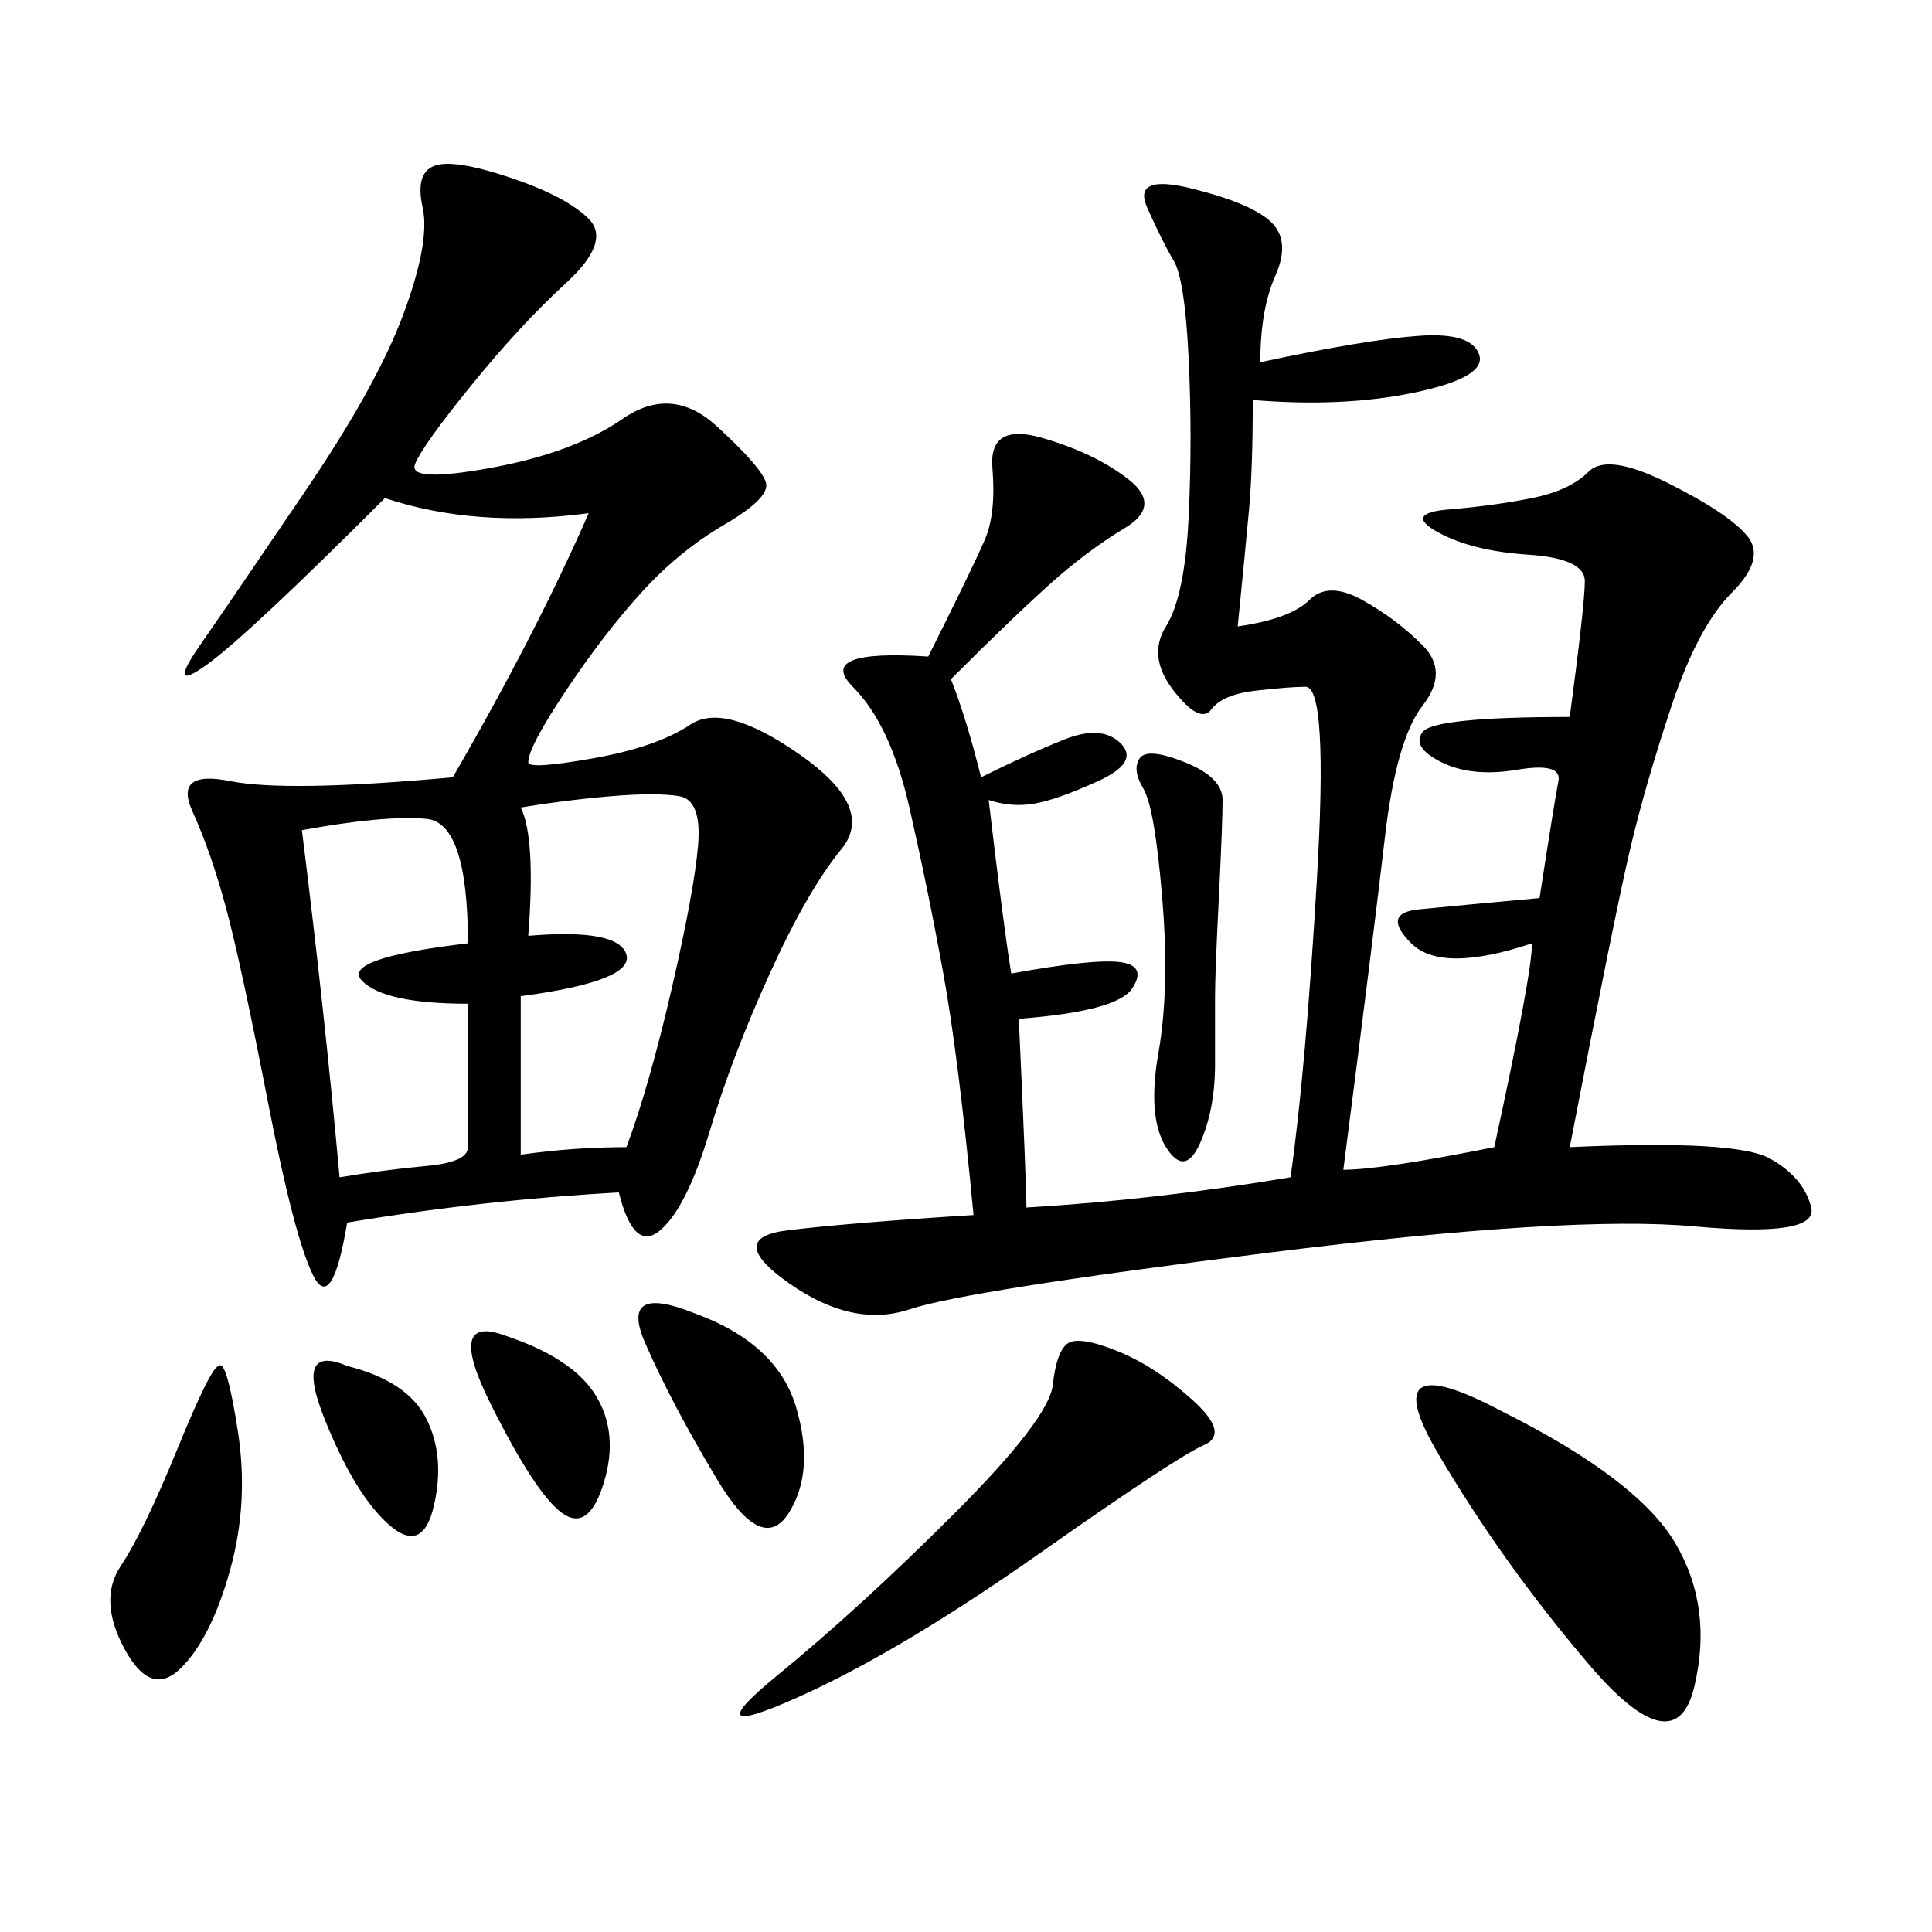<svg xmlns="http://www.w3.org/2000/svg" xmlns:xlink="http://www.w3.org/1999/xlink" width="300" height="300"><path d="M96.09 185.16Q75 186.33 53.91 189.84L53.91 189.84Q51.56 203.91 48.63 198.05Q45.70 192.19 41.60 171.09Q37.50 150 35.16 141.21Q32.81 132.42 29.88 125.98Q26.95 119.53 35.74 121.29Q44.53 123.05 70.31 120.70L70.31 120.70Q83.20 98.44 91.41 79.69L91.41 79.69Q73.83 82.03 59.77 77.34L59.77 77.34Q38.67 98.44 32.23 103.13Q25.78 107.81 31.05 100.20Q36.33 92.58 47.46 76.17Q58.59 59.77 62.70 48.63Q66.80 37.50 65.63 32.23Q64.45 26.95 67.38 25.78Q70.31 24.61 79.10 27.54Q87.89 30.47 91.41 33.98Q94.92 37.50 87.89 43.95Q80.86 50.39 73.24 59.77Q65.63 69.14 64.45 72.07Q63.28 75 76.17 72.66Q89.06 70.31 96.68 65.04Q104.30 59.77 111.33 66.21Q118.36 72.66 118.95 75Q119.53 77.34 112.50 81.45Q105.47 85.55 99.61 91.99Q93.75 98.44 87.89 107.23Q82.03 116.02 82.03 118.36L82.03 118.36Q82.03 119.53 91.99 117.77Q101.95 116.02 107.23 112.50Q112.50 108.98 124.22 117.19Q135.94 125.39 130.66 131.84Q125.39 138.28 119.53 151.17Q113.67 164.06 110.16 175.78Q106.64 187.50 102.54 191.02Q98.44 194.53 96.09 185.16L96.09 185.16ZM195.70 56.25Q212.11 52.73 220.31 52.15Q228.52 51.56 229.69 55.08Q230.86 58.59 219.73 60.94Q208.59 63.28 194.53 62.11L194.53 62.11Q194.53 72.66 193.95 79.10Q193.36 85.55 192.19 97.27L192.19 97.27Q200.39 96.09 203.32 93.16Q206.25 90.23 211.52 93.16Q216.80 96.09 220.90 100.20Q225 104.30 220.90 109.57Q216.80 114.84 215.04 130.08Q213.28 145.31 208.59 181.64L208.59 181.64Q214.45 181.64 232.03 178.13L232.03 178.13Q237.89 151.17 237.89 146.48L237.89 146.48Q223.83 151.17 219.14 146.48Q214.45 141.80 220.31 141.21Q226.17 140.63 239.06 139.45L239.06 139.45Q241.41 124.22 241.99 121.29Q242.58 118.36 235.55 119.53Q228.52 120.70 223.83 118.36Q219.14 116.02 220.90 113.67Q222.66 111.33 243.75 111.33L243.75 111.33Q246.09 93.75 246.09 90.23L246.09 90.23Q246.09 86.72 237.30 86.13Q228.52 85.55 223.24 82.62Q217.97 79.69 225 79.10Q232.03 78.52 237.89 77.34Q243.75 76.17 246.68 73.24Q249.61 70.31 258.98 75Q268.36 79.69 271.29 83.20Q274.22 86.72 268.95 91.99Q263.67 97.27 259.57 109.57Q255.47 121.88 253.13 131.84Q250.78 141.80 243.75 178.13L243.75 178.13Q269.53 176.95 274.80 179.88Q280.08 182.81 281.25 187.50Q282.42 192.19 263.09 190.43Q243.75 188.67 196.88 194.53Q150 200.39 141.21 203.32Q132.42 206.25 122.46 199.22Q112.50 192.19 122.46 191.02Q132.42 189.84 151.17 188.67L151.17 188.67Q148.83 164.06 146.48 151.17Q144.14 138.28 141.21 125.39Q138.28 112.50 132.42 106.64Q126.56 100.78 144.14 101.95L144.14 101.95Q151.17 87.89 152.93 83.79Q154.69 79.69 154.10 72.66Q153.52 65.63 161.72 67.97Q169.92 70.31 175.20 74.41Q180.47 78.52 174.61 82.03Q168.75 85.55 162.89 90.82Q157.03 96.09 147.66 105.47L147.66 105.47Q150 111.33 152.34 120.70L152.34 120.70Q159.38 117.19 165.23 114.84Q171.09 112.50 174.02 115.43Q176.95 118.36 170.51 121.29Q164.06 124.22 160.55 124.80Q157.03 125.39 153.52 124.22L153.52 124.22Q155.86 144.14 157.03 151.17L157.03 151.17Q169.92 148.83 174.02 149.41Q178.13 150 175.78 153.52Q173.44 157.03 158.20 158.20L158.20 158.20Q159.38 183.98 159.38 187.50L159.38 187.50Q179.30 186.33 200.39 182.81L200.39 182.81Q202.73 166.41 204.49 136.52Q206.25 106.64 202.73 106.64L202.73 106.64Q200.39 106.64 195.12 107.23Q189.84 107.81 188.09 110.16Q186.33 112.50 182.23 107.23Q178.13 101.95 181.05 97.27Q183.98 92.58 184.57 80.27Q185.16 67.97 184.57 55.66Q183.98 43.36 182.23 40.43Q180.47 37.50 178.13 32.23Q175.78 26.95 185.16 29.30Q194.53 31.64 197.46 34.57Q200.39 37.50 198.05 42.77Q195.70 48.05 195.70 56.25L195.70 56.25ZM80.86 125.39Q83.20 130.08 82.03 145.31L82.03 145.31Q96.09 144.14 97.27 148.24Q98.44 152.34 80.86 154.69L80.86 154.69L80.86 179.30Q89.06 178.13 97.27 178.13L97.27 178.13Q100.78 168.75 104.30 153.52Q107.81 138.28 108.40 131.25Q108.98 124.22 105.47 123.63Q101.95 123.05 94.92 123.63Q87.89 124.22 80.86 125.39L80.86 125.39ZM233.20 219.14Q254.30 229.69 260.16 239.65Q266.02 249.61 263.09 261.91Q260.16 274.22 246.68 258.40Q233.20 242.58 223.24 225.59Q213.28 208.59 233.20 219.14L233.20 219.14ZM46.88 128.91Q50.39 157.03 52.73 182.81L52.73 182.81Q59.77 181.64 66.21 181.05Q72.66 180.47 72.66 178.13L72.66 178.13L72.66 155.86Q59.77 155.86 56.25 152.34Q52.73 148.83 72.66 146.48L72.66 146.48Q72.66 127.73 66.21 127.15Q59.77 126.56 46.88 128.91L46.88 128.91ZM173.44 209.77Q179.30 212.11 185.16 217.38Q191.02 222.66 186.91 224.41Q182.81 226.17 161.13 241.41Q139.45 256.64 123.63 263.67Q107.81 270.70 120.70 260.16Q133.59 249.61 148.24 234.96Q162.89 220.31 163.48 215.04Q164.06 209.77 165.82 208.59Q167.58 207.42 173.44 209.77L173.44 209.77ZM33.98 212.11Q35.16 210.94 36.91 222.07Q38.67 233.20 35.74 243.75Q32.81 254.30 28.13 258.98Q23.44 263.67 19.34 256.05Q15.23 248.44 18.75 243.16Q22.27 237.89 27.54 225Q32.81 212.11 33.98 212.11L33.98 212.11ZM183.98 118.36Q189.84 120.70 189.84 124.22L189.84 124.22Q189.84 127.73 189.26 139.45Q188.67 151.17 188.67 154.69L188.67 154.69L188.67 165.23Q188.67 172.27 186.33 177.54Q183.98 182.81 181.05 178.13Q178.13 173.44 179.88 163.48Q181.64 153.52 180.47 139.45Q179.30 125.39 177.54 122.46Q175.78 119.53 176.95 117.77Q178.13 116.02 183.98 118.36L183.98 118.36ZM107.81 203.91Q120.70 208.59 123.63 218.55Q126.56 228.52 122.46 234.96Q118.36 241.41 111.33 229.69Q104.30 217.97 100.20 208.59Q96.09 199.22 107.81 203.91L107.81 203.91ZM78.52 207.42Q89.06 210.94 92.58 216.80Q96.09 222.66 93.75 230.27Q91.41 237.89 87.30 234.96Q83.20 232.03 76.17 217.97Q69.14 203.91 78.52 207.42L78.52 207.42ZM53.91 212.11Q63.28 214.45 66.21 220.31Q69.14 226.17 67.38 233.79Q65.63 241.41 60.35 236.72Q55.08 232.03 50.39 220.31Q45.70 208.59 53.91 212.11L53.91 212.11Z"/></svg>
